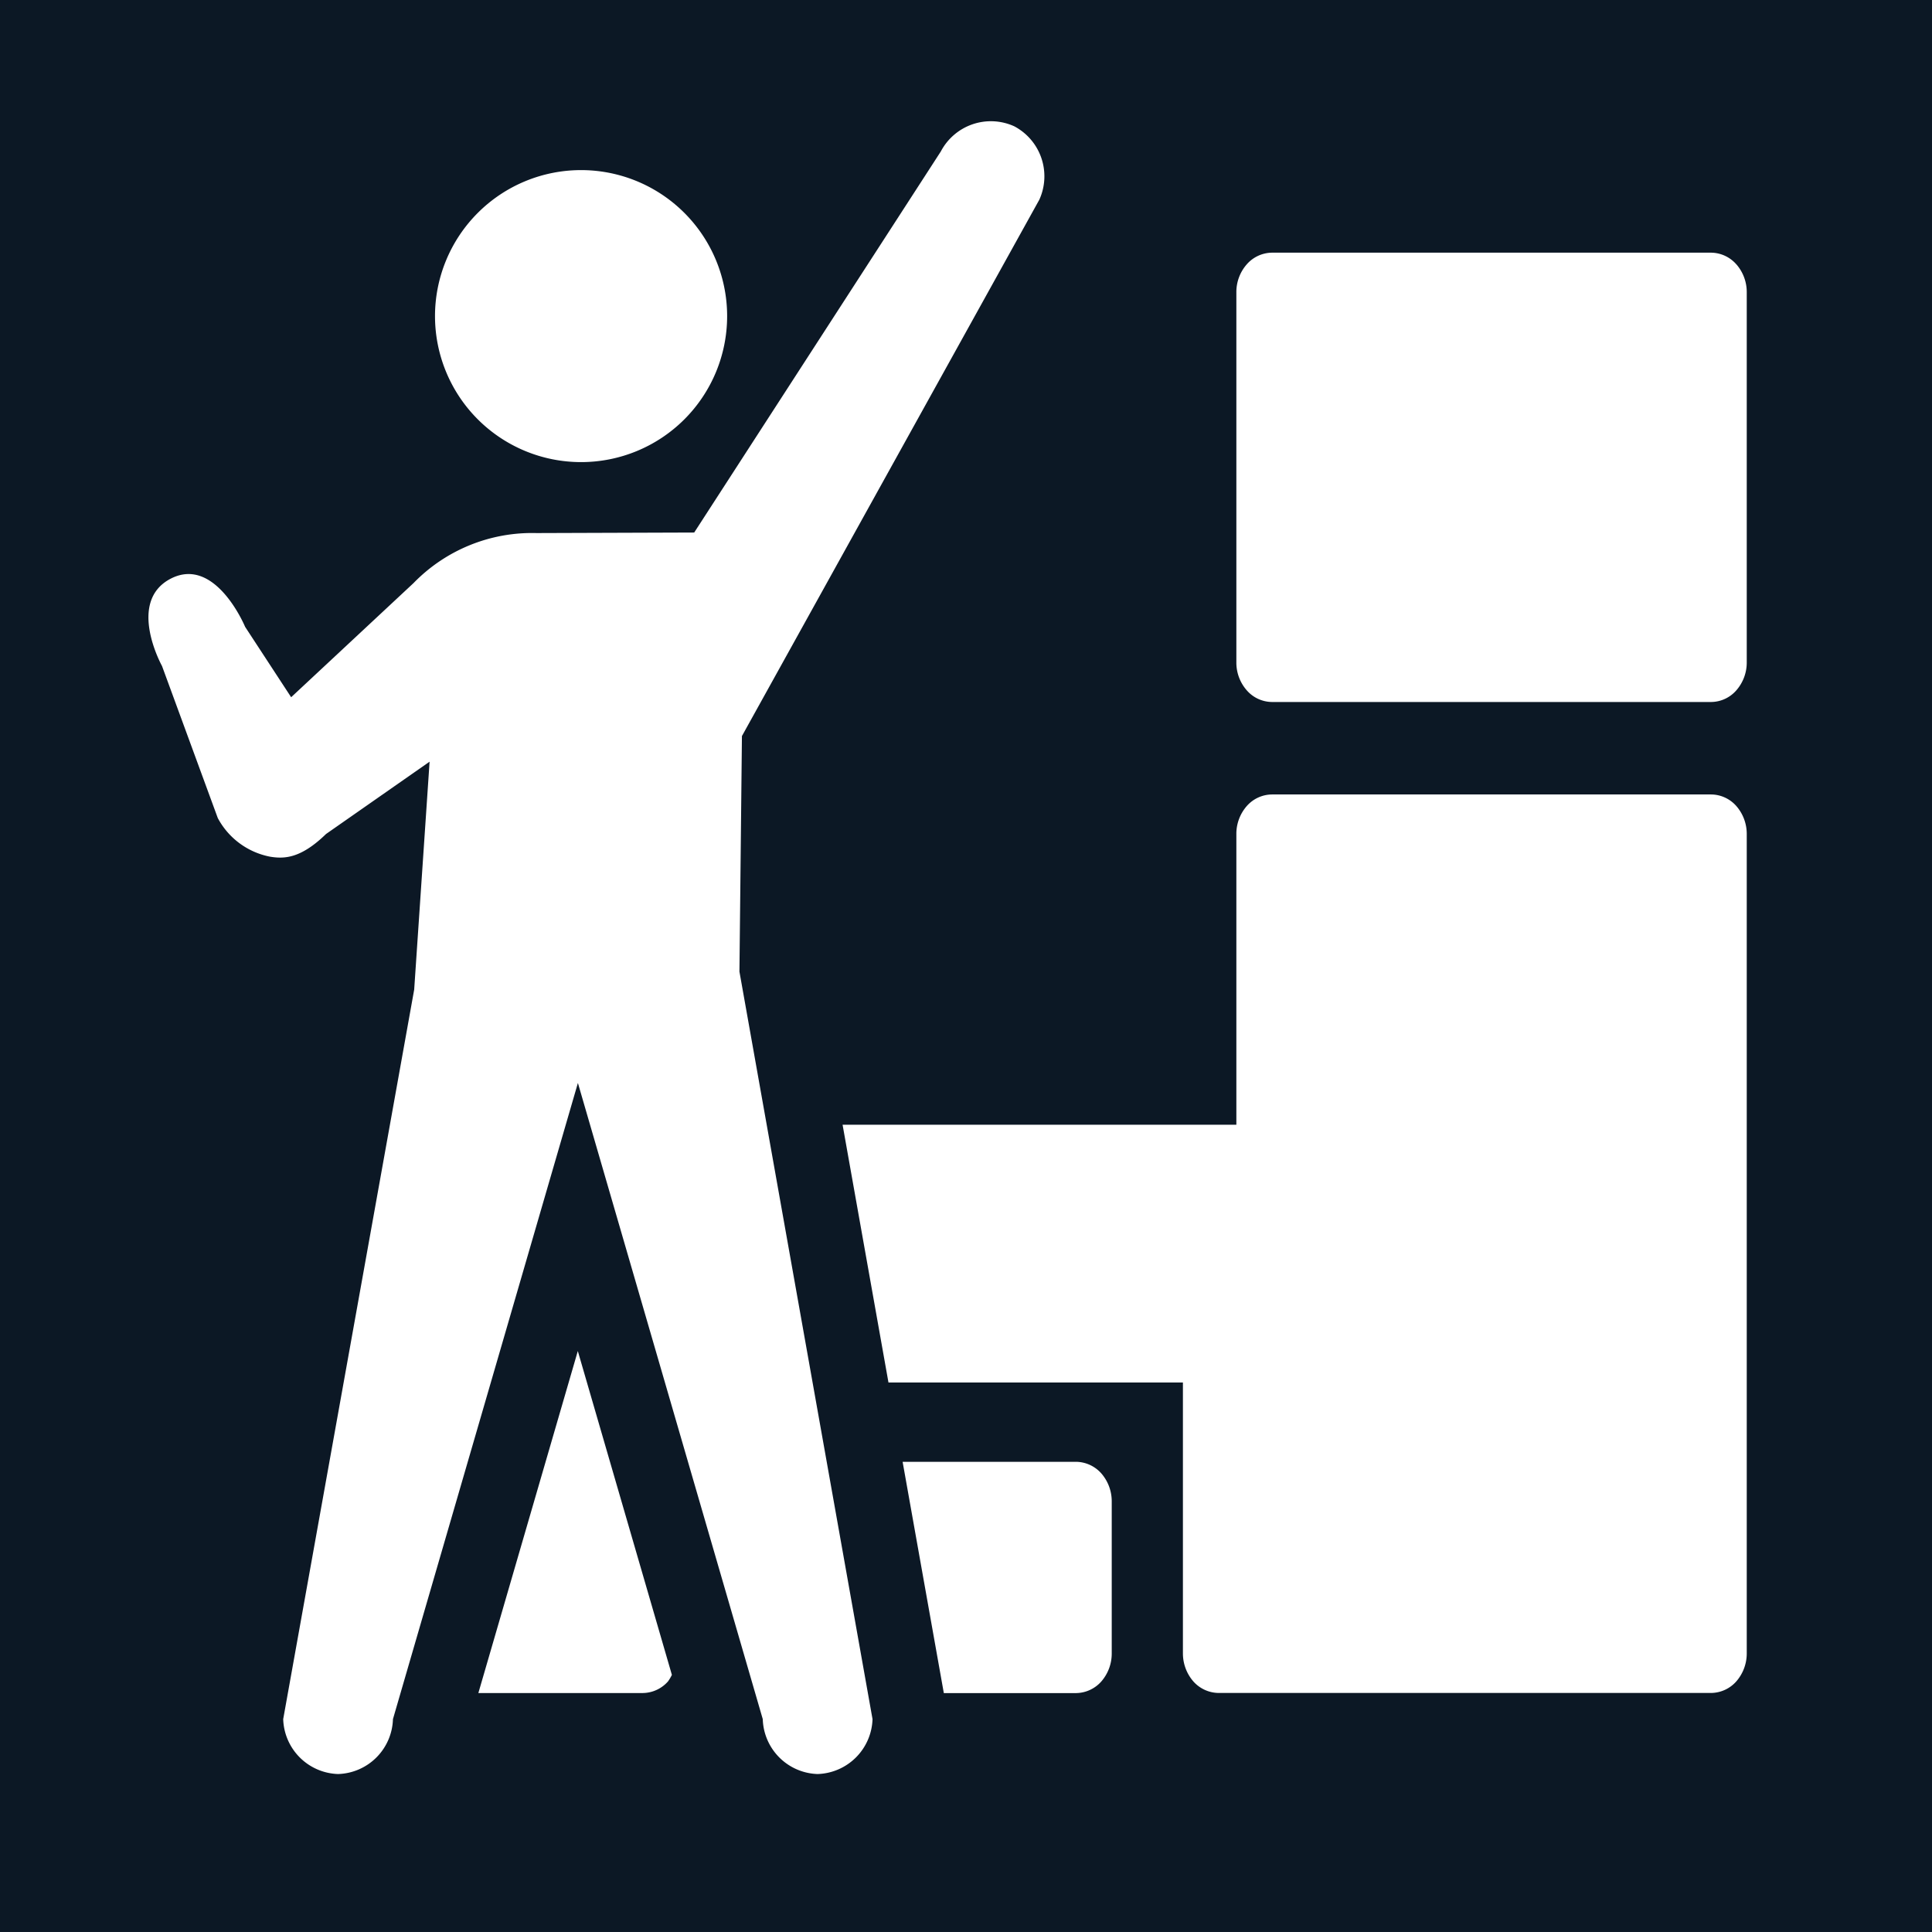 <svg xmlns="http://www.w3.org/2000/svg" width="104.593" height="104.593" viewBox="0 0 104.593 104.593">
  <rect x="0" y="0" width="104.593" height="104.593" fill="#808080" stroke="none"/>
  <g id="グループ_9" data-name="グループ 9" transform="translate(732.665 -607.51)">
    <rect id="長方形_49" data-name="長方形 49" width="104.593" height="104.593" transform="translate(-732.665 607.509)" fill="#0c1825"/>
    <path id="パス_20" data-name="パス 20" d="M-706.768,699.166h8.9a1.848,1.848,0,0,0,1.366-.628,2.414,2.414,0,0,0,.211-.356l-5.093-17.531Zm5.559-66.639a7.905,7.905,0,0,0,7.909-7.9,7.907,7.907,0,0,0-7.909-7.908,7.909,7.909,0,0,0-7.906,7.908A7.907,7.907,0,0,0-701.209,632.527Zm8.71,14.831,16.1-29.037a3.061,3.061,0,0,0-1.358-3.974,3.061,3.061,0,0,0-3.975,1.363l-13.351,20.63h-.037l-8.5.029a8.94,8.94,0,0,0-6.656,2.706l-6.627,6.181-2.492-3.811s-1.593-3.839-4.008-2.618c-2.435,1.239-.491,4.739-.491,4.739l3.019,8.23a4.085,4.085,0,0,0,2.84,2.094c.776.126,1.664.089,3.02-1.229l5.607-3.916-.834,12.339-7.091,39.495a3.069,3.069,0,0,0,2.969,2.972,3.064,3.064,0,0,0,2.972-2.972l10.013-34.44,10.008,34.44a3.067,3.067,0,0,0,2.964,2.972,3.071,3.071,0,0,0,2.978-2.972l-7.205-40.468Zm18.088,39.29H-683.8l2.231,12.521h7.162a1.859,1.859,0,0,0,1.366-.631,2.3,2.3,0,0,0,.562-1.516v-8.228a2.3,2.3,0,0,0-.562-1.516A1.858,1.858,0,0,0-674.411,686.648Zm34.383-36.128h-23.779a1.838,1.838,0,0,0-1.361.627,2.283,2.283,0,0,0-.564,1.519V668.4H-687.05l2.484,13.953h15.941v14.662a2.309,2.309,0,0,0,.562,1.519,1.855,1.855,0,0,0,1.366.628h26.669a1.845,1.845,0,0,0,1.363-.628,2.3,2.3,0,0,0,.564-1.519V652.666a2.293,2.293,0,0,0-.564-1.519A1.837,1.837,0,0,0-640.028,650.52Zm1.363-28.7a1.841,1.841,0,0,0-1.363-.631h-23.779a1.842,1.842,0,0,0-1.361.631,2.273,2.273,0,0,0-.564,1.516v20.031a2.269,2.269,0,0,0,.564,1.516,1.831,1.831,0,0,0,1.361.631h23.779a1.83,1.83,0,0,0,1.363-.631,2.28,2.28,0,0,0,.564-1.516V623.334A2.283,2.283,0,0,0-638.665,621.818Z" fill="#fff"/>
  </g>
</svg>
